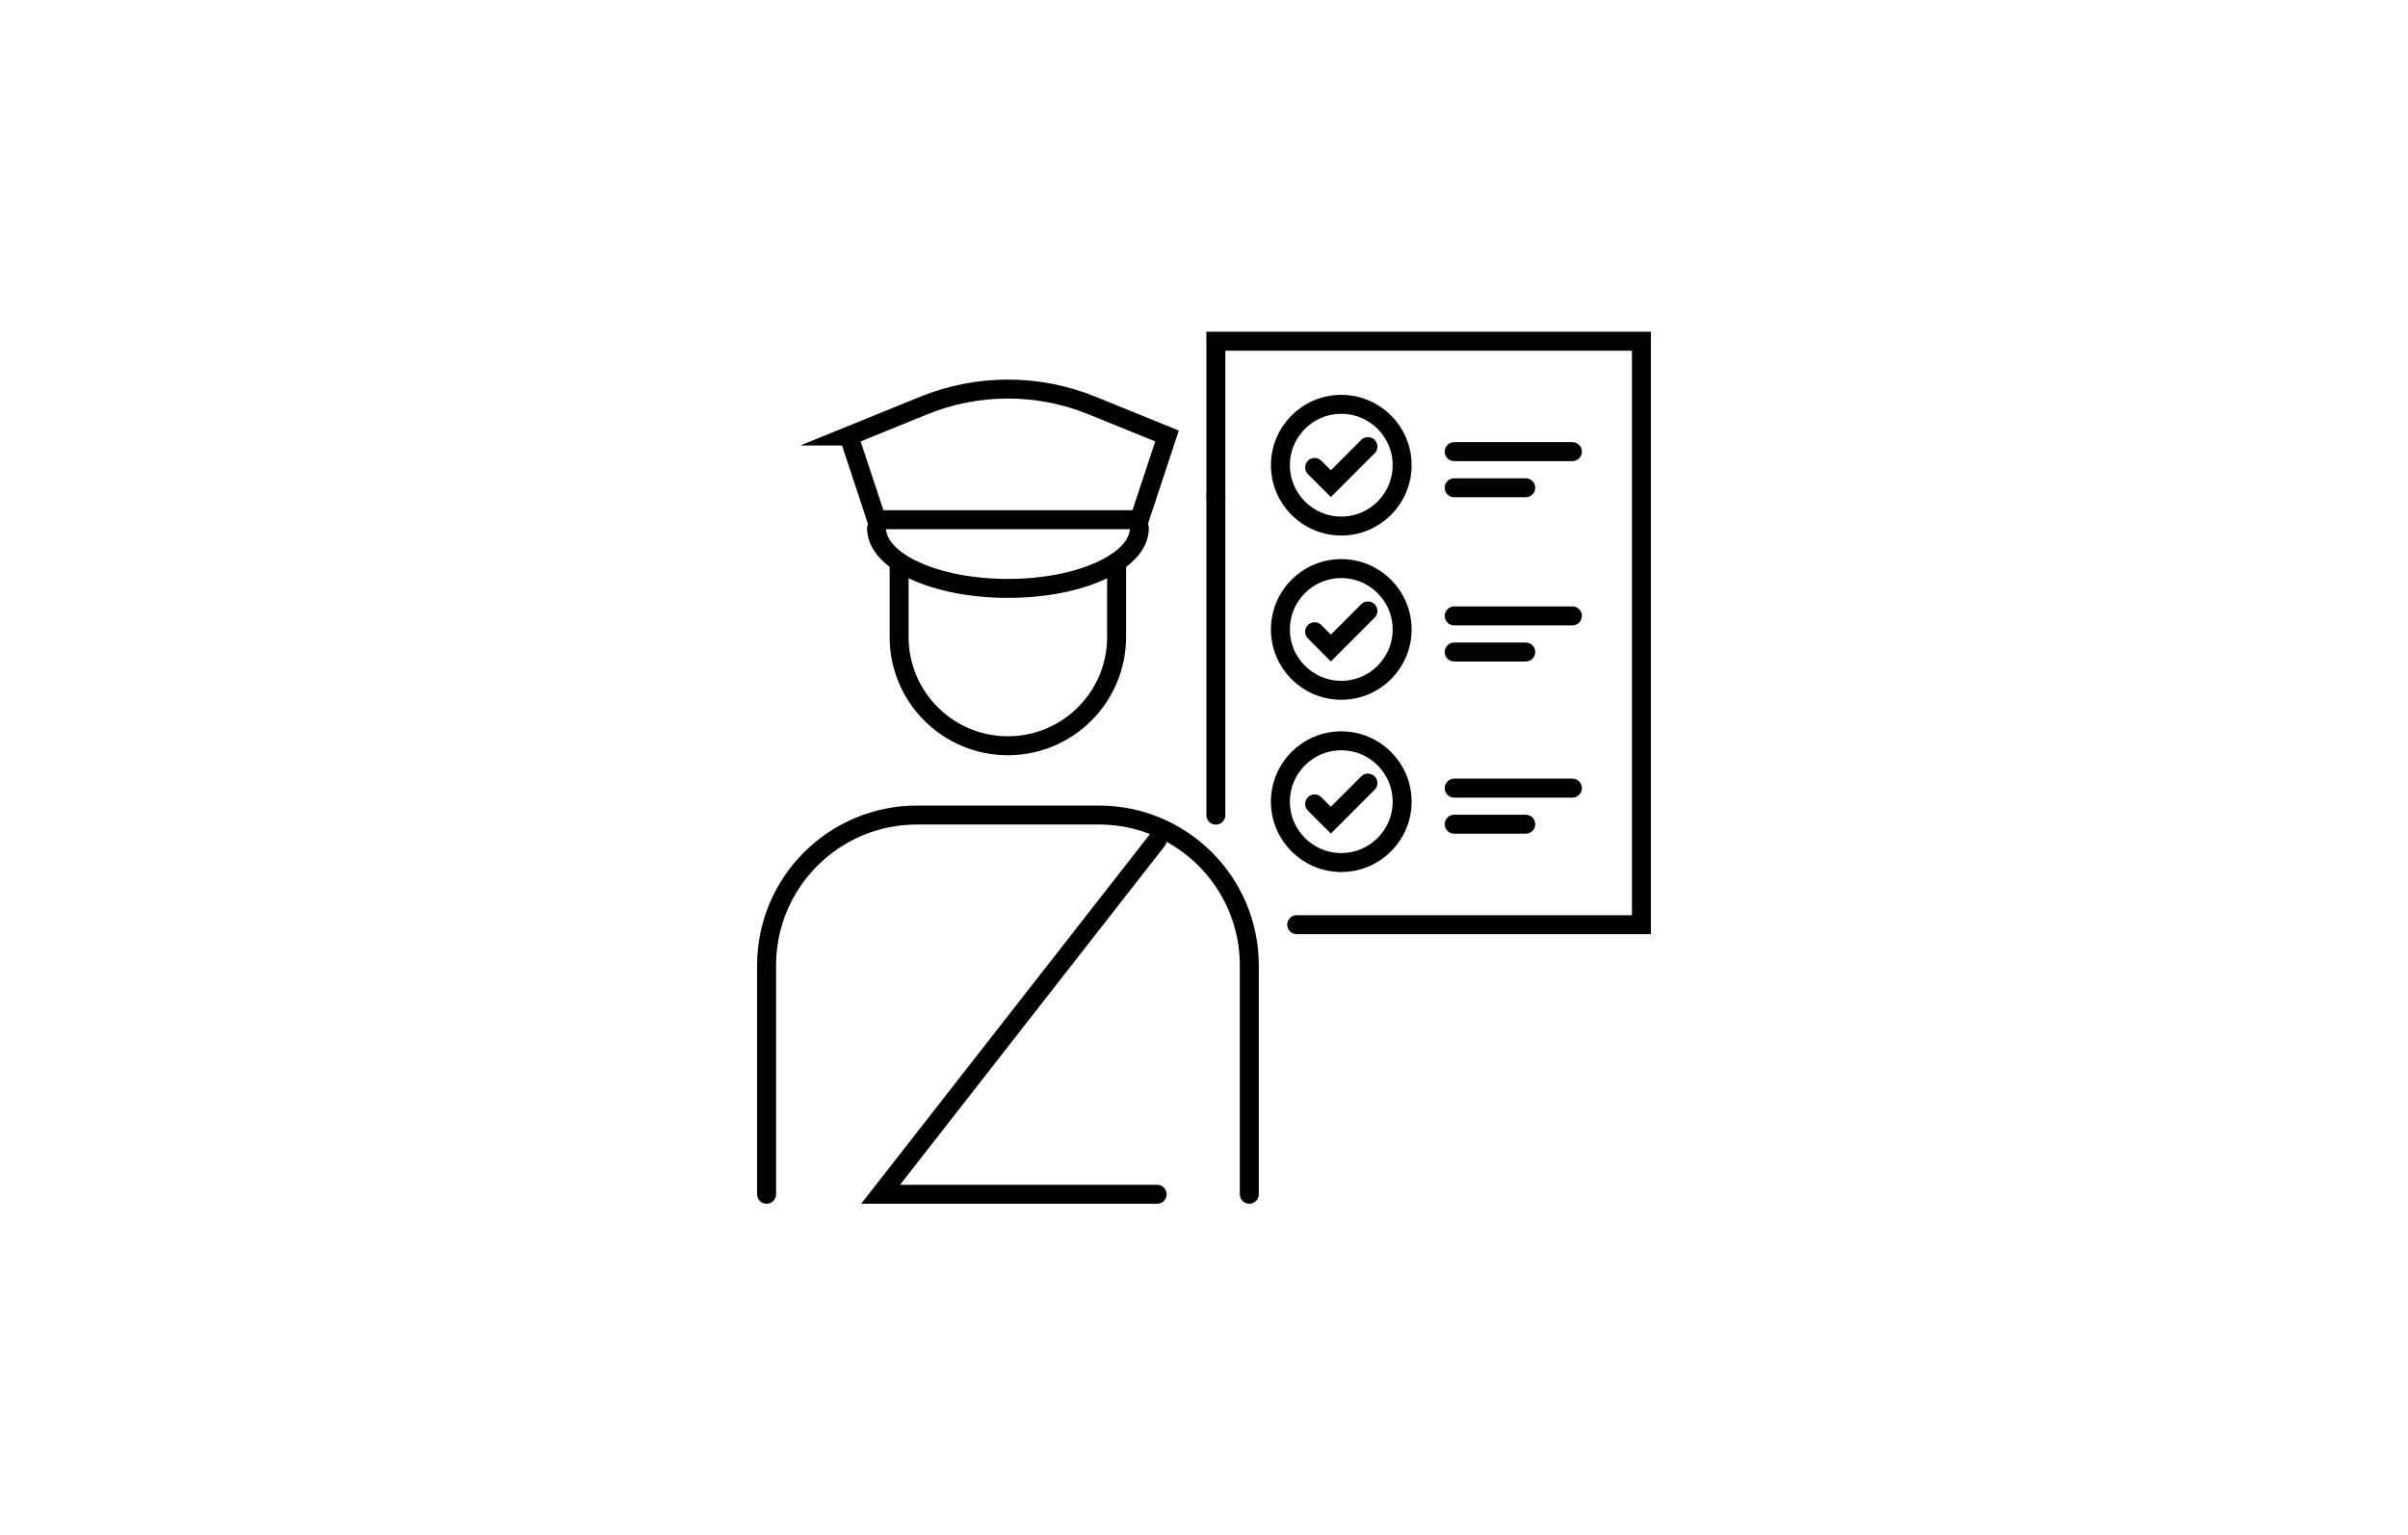 <?xml version="1.0" encoding="UTF-8"?>
<svg xmlns="http://www.w3.org/2000/svg" id="Layer_1" viewBox="0 0 254 162">
  <defs>
    <style>.cls-1{fill:none;stroke:#000;stroke-linecap:round;stroke-miterlimit:10;stroke-width:2px;}</style>
  </defs>
  <path class="cls-1" d="m80.86,126v-24.14c0-8.76,7.1-15.87,15.87-15.87h19.18c8.76,0,15.87,7.1,15.87,15.87v24.14"></path>
  <polyline class="cls-1" points="122.06 88.65 92.89 126 122.06 126"></polyline>
  <path class="cls-1" d="m117.78,59.3v7.91c0,6.33-5.14,11.47-11.47,11.47h0c-6.33,0-11.47-5.14-11.47-11.47v-7.91"></path>
  <path class="cls-1" d="m89.53,46l7.92-3.22c5.68-2.31,12.05-2.31,17.73,0l7.92,3.22-2.92,8.83h-27.72l-2.92-8.83Z"></path>
  <path class="cls-1" d="m120.18,55.73c0,3.5-6.21,6.35-13.86,6.35s-13.86-2.84-13.86-6.35"></path>
  <polyline class="cls-1" points="136.78 97.56 173.14 97.56 173.14 36 128.25 36 128.25 52.34"></polyline>
  <line class="cls-1" x1="128.25" y1="52.34" x2="128.25" y2="86"></line>
  <line class="cls-1" x1="153.39" y1="47.65" x2="165.86" y2="47.65"></line>
  <line class="cls-1" x1="153.39" y1="51.46" x2="160.94" y2="51.46"></line>
  <circle class="cls-1" cx="141.48" cy="49.08" r="6.42"></circle>
  <polyline class="cls-1" points="138.67 49.32 140.38 51.03 144.29 47.12"></polyline>
  <line class="cls-1" x1="153.39" y1="83.15" x2="165.86" y2="83.15"></line>
  <line class="cls-1" x1="153.39" y1="86.96" x2="160.94" y2="86.96"></line>
  <circle class="cls-1" cx="141.48" cy="84.58" r="6.42"></circle>
  <polyline class="cls-1" points="138.67 84.82 140.38 86.53 144.29 82.62"></polyline>
  <line class="cls-1" x1="153.39" y1="64.98" x2="165.86" y2="64.98"></line>
  <line class="cls-1" x1="153.39" y1="68.79" x2="160.94" y2="68.79"></line>
  <circle class="cls-1" cx="141.48" cy="66.41" r="6.42"></circle>
  <polyline class="cls-1" points="138.67 66.65 140.38 68.37 144.29 64.46"></polyline>
</svg>
